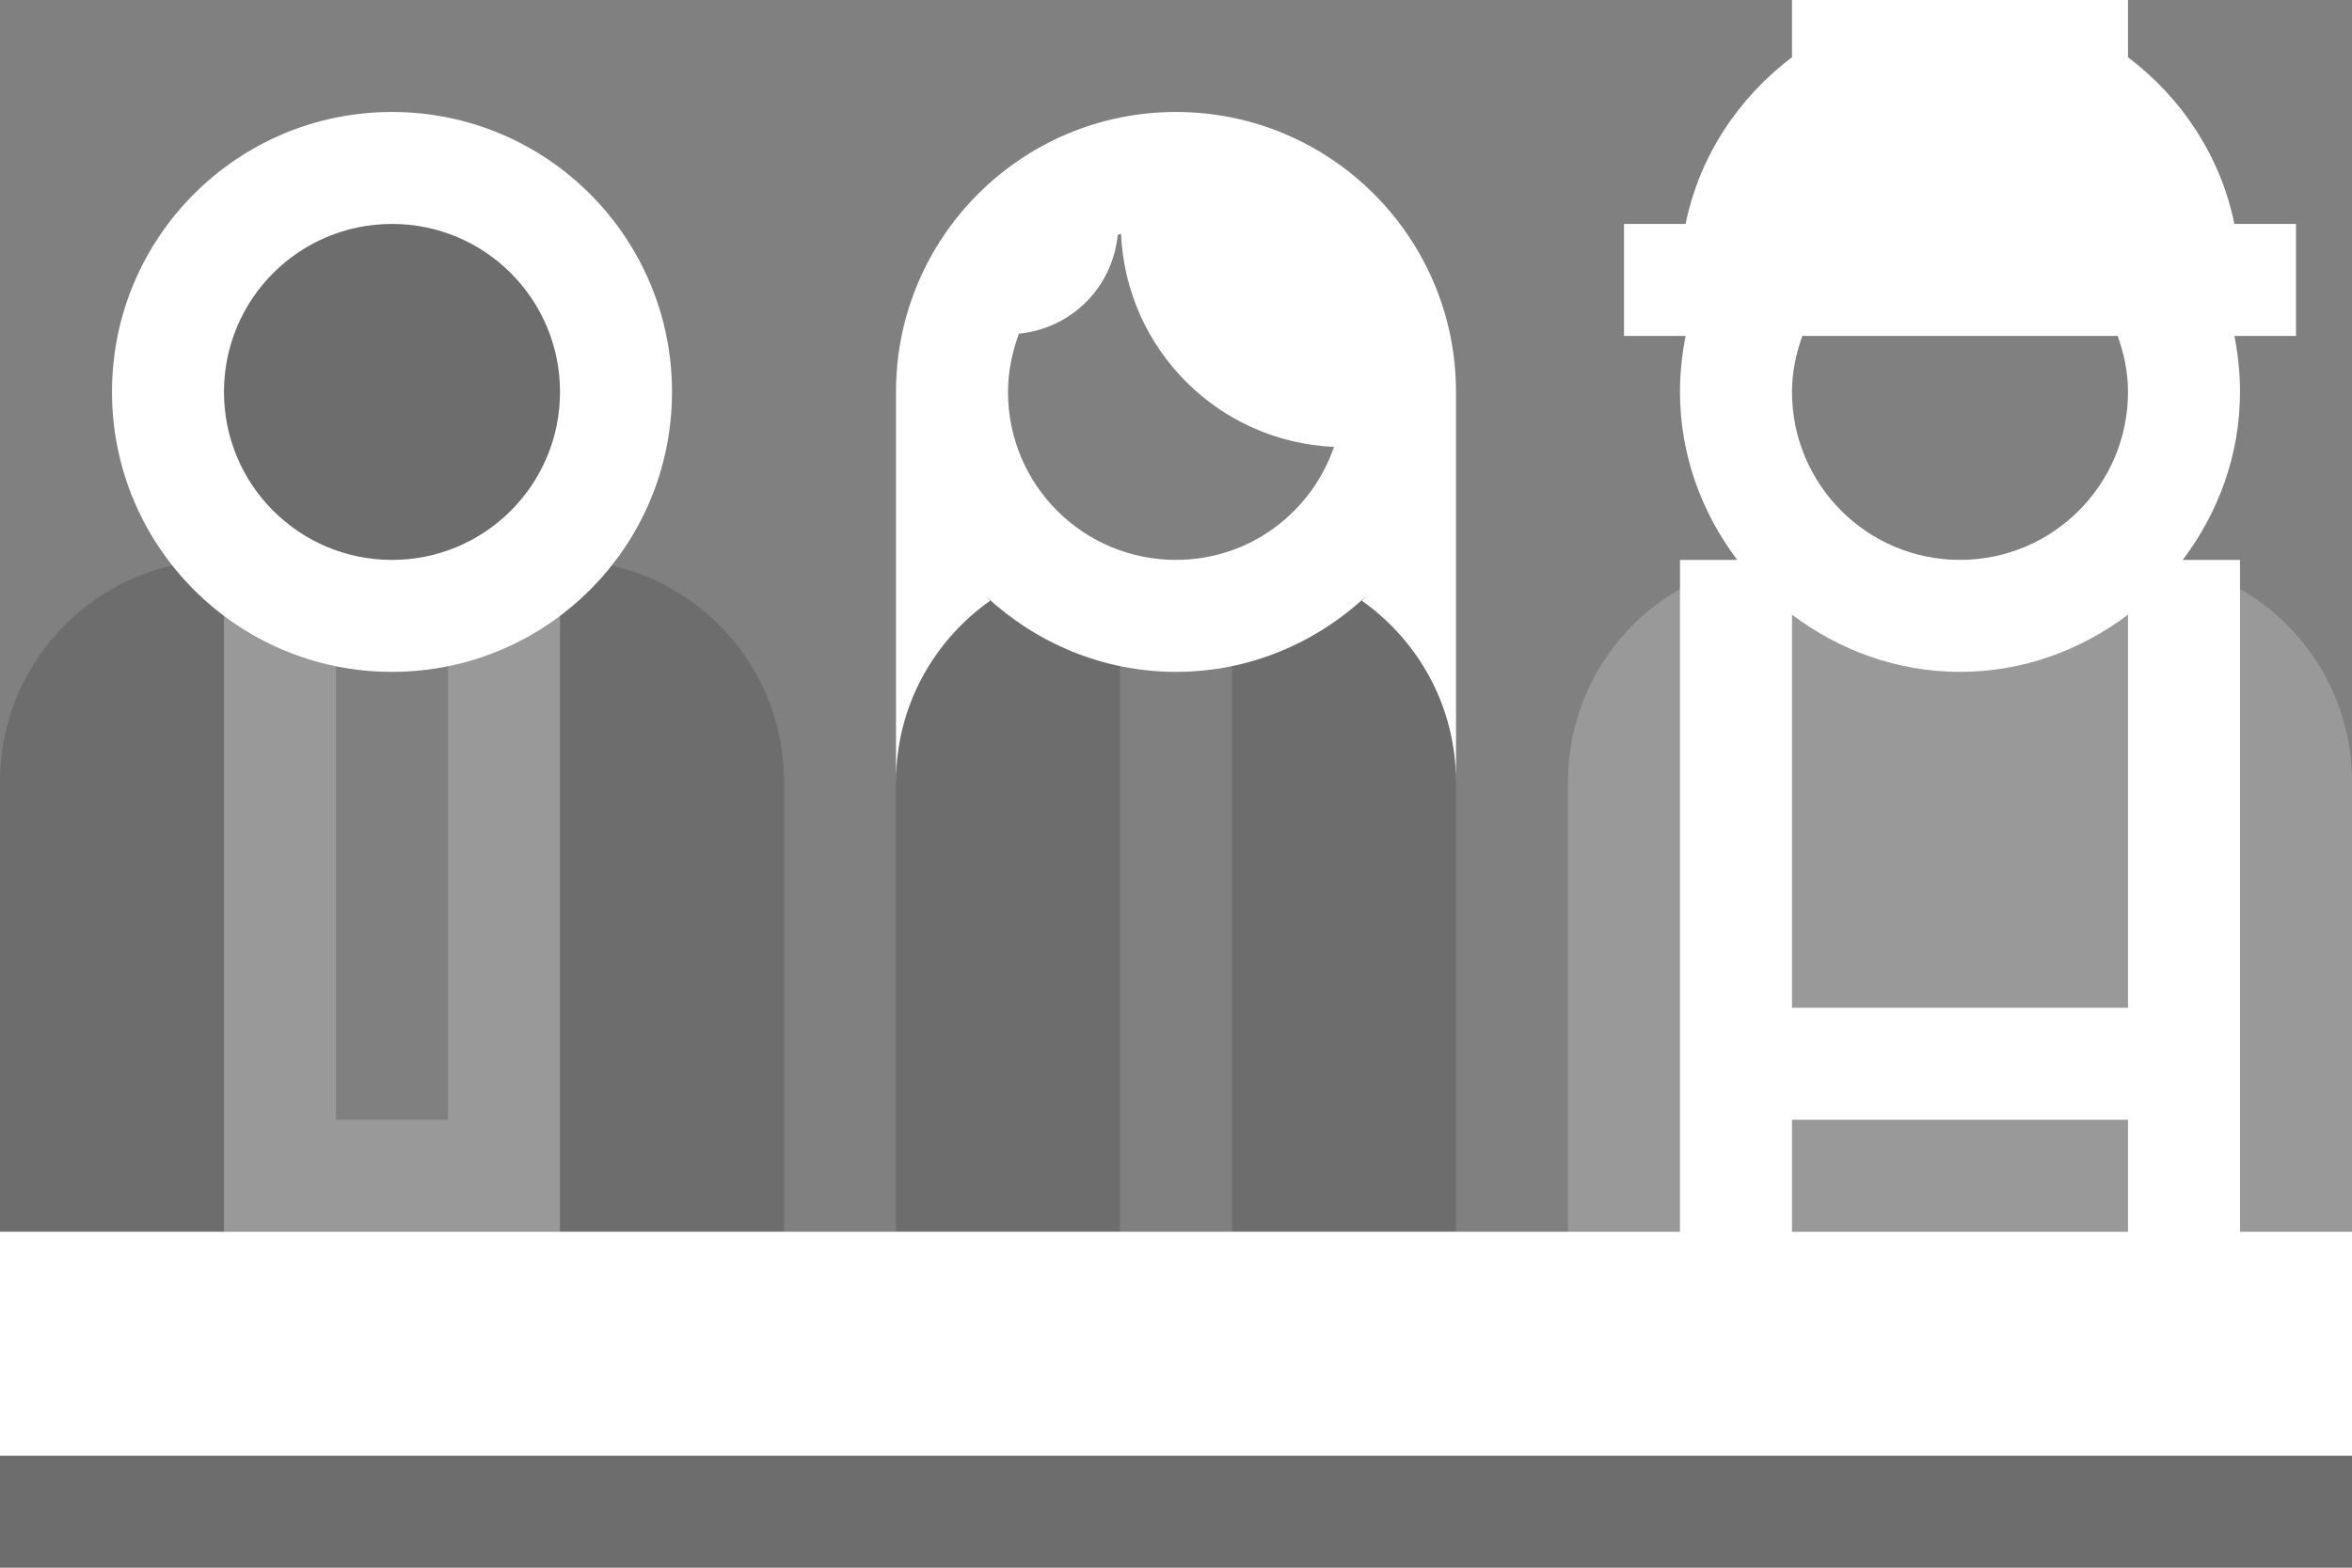 <?xml version="1.0" encoding="utf-8"?>
<!DOCTYPE svg PUBLIC "-//W3C//DTD SVG 1.1//EN" "http://www.w3.org/Graphics/SVG/1.1/DTD/svg11.dtd">
<svg version="1.1" id="Layer_1_copy" xmlns="http://www.w3.org/2000/svg" xmlns:xlink="http://www.w3.org/1999/xlink" x="0px"
	 y="0px" viewBox="0 0 21 14" enable-background="new 0 0 21 14" xml:space="preserve">
<rect x="0" y="0" width="21" height="14" fill="#808080" stroke="none"/>
<path opacity="0.15" d="M5,11h2V6.98C7,5.887,6.113,5,5.02,5H5V11z"/>
<path opacity="0.15" d="M11.019,5H11v6h2V6.98C13,5.887,12.113,5,11.019,5z"/>
<rect y="13" opacity="0.15" width="21" height="1"/>
<path opacity="0.15" d="M2,11H0V6.98C0,5.887,0.887,5,1.98,5H2V11z"/>
<polygon opacity="0.2" fill="#FFFFFF" points="4,5 4,10 3,10 3,5 2,5 2,11 3,11 4,11 5,11 5,5 "/>
<path fill="#FFFFFF" d="M3.5,1C2.119,1,1,2.119,1,3.5C1,4.881,2.119,6,3.5,6S6,4.881,6,3.5C6,2.119,4.881,1,3.5,1z M3.5,5
	C2.671,5,2,4.329,2,3.5C2,2.671,2.671,2,3.5,2S5,2.671,5,3.5C5,4.329,4.329,5,3.5,5z"/>
<path opacity="0.2" fill="#FFFFFF" d="M19.019,5H19h-3h-0.019C14.887,5,14,5.887,14,6.98V11h2h3h2V6.98C21,5.887,20.113,5,19.019,5z
	"/>
<path opacity="0.15" d="M10,11H8V6.98C8,5.887,8.887,5,9.98,5H10V11z"/>
<circle opacity="0.15" cx="3.5" cy="3.5" r="1.5"/>
<path fill="#FFFFFF" d="M10.5,1C9.12,1,8,2.12,8,3.5v3.48c0-0.668,0.333-1.256,0.84-1.615C8.827,5.354,8.818,5.339,8.805,5.327
	C9.251,5.741,9.844,6,10.5,6c0.656,0,1.249-0.259,1.695-0.673c-0.013,0.012-0.022,0.027-0.035,0.038C12.667,5.724,13,6.312,13,6.98
	V3.5C13,2.12,11.88,1,10.5,1z M8.057,4.024c0.011,0.05,0.031,0.096,0.045,0.146C8.089,4.12,8.068,4.074,8.057,4.024z M10.5,5
	C9.67,5,9,4.33,9,3.5c0-0.184,0.038-0.358,0.098-0.521l0,0.001c0.47-0.048,0.834-0.412,0.882-0.882l-0.001,0
	c0.01-0.004,0.02-0.006,0.03-0.009v0c0.047,1.032,0.87,1.856,1.902,1.902h0C11.708,4.578,11.157,5,10.5,5z"/>
<path fill="#FFFFFF" d="M20,11V5h-0.511C19.805,4.581,20,4.065,20,3.5c0-0.171-0.018-0.338-0.05-0.5h0.55V2h-0.55
	C19.826,1.392,19.477,0.872,19,0.511V0h-3v0.511C15.523,0.872,15.174,1.392,15.05,2H14.5v1h0.55C15.018,3.162,15,3.329,15,3.5
	c0,0.565,0.195,1.081,0.511,1.5H15v6H0v2h21v-2H20z M16.092,3h2.816C18.964,3.157,19,3.324,19,3.5C19,4.329,18.328,5,17.5,5
	S16,4.329,16,3.5C16,3.324,16.036,3.157,16.092,3z M16,5.489C16.419,5.805,16.935,6,17.5,6s1.081-0.195,1.5-0.511V9h-3V5.489z
	 M16,11v-1h3v1H16z"/>
</svg>
